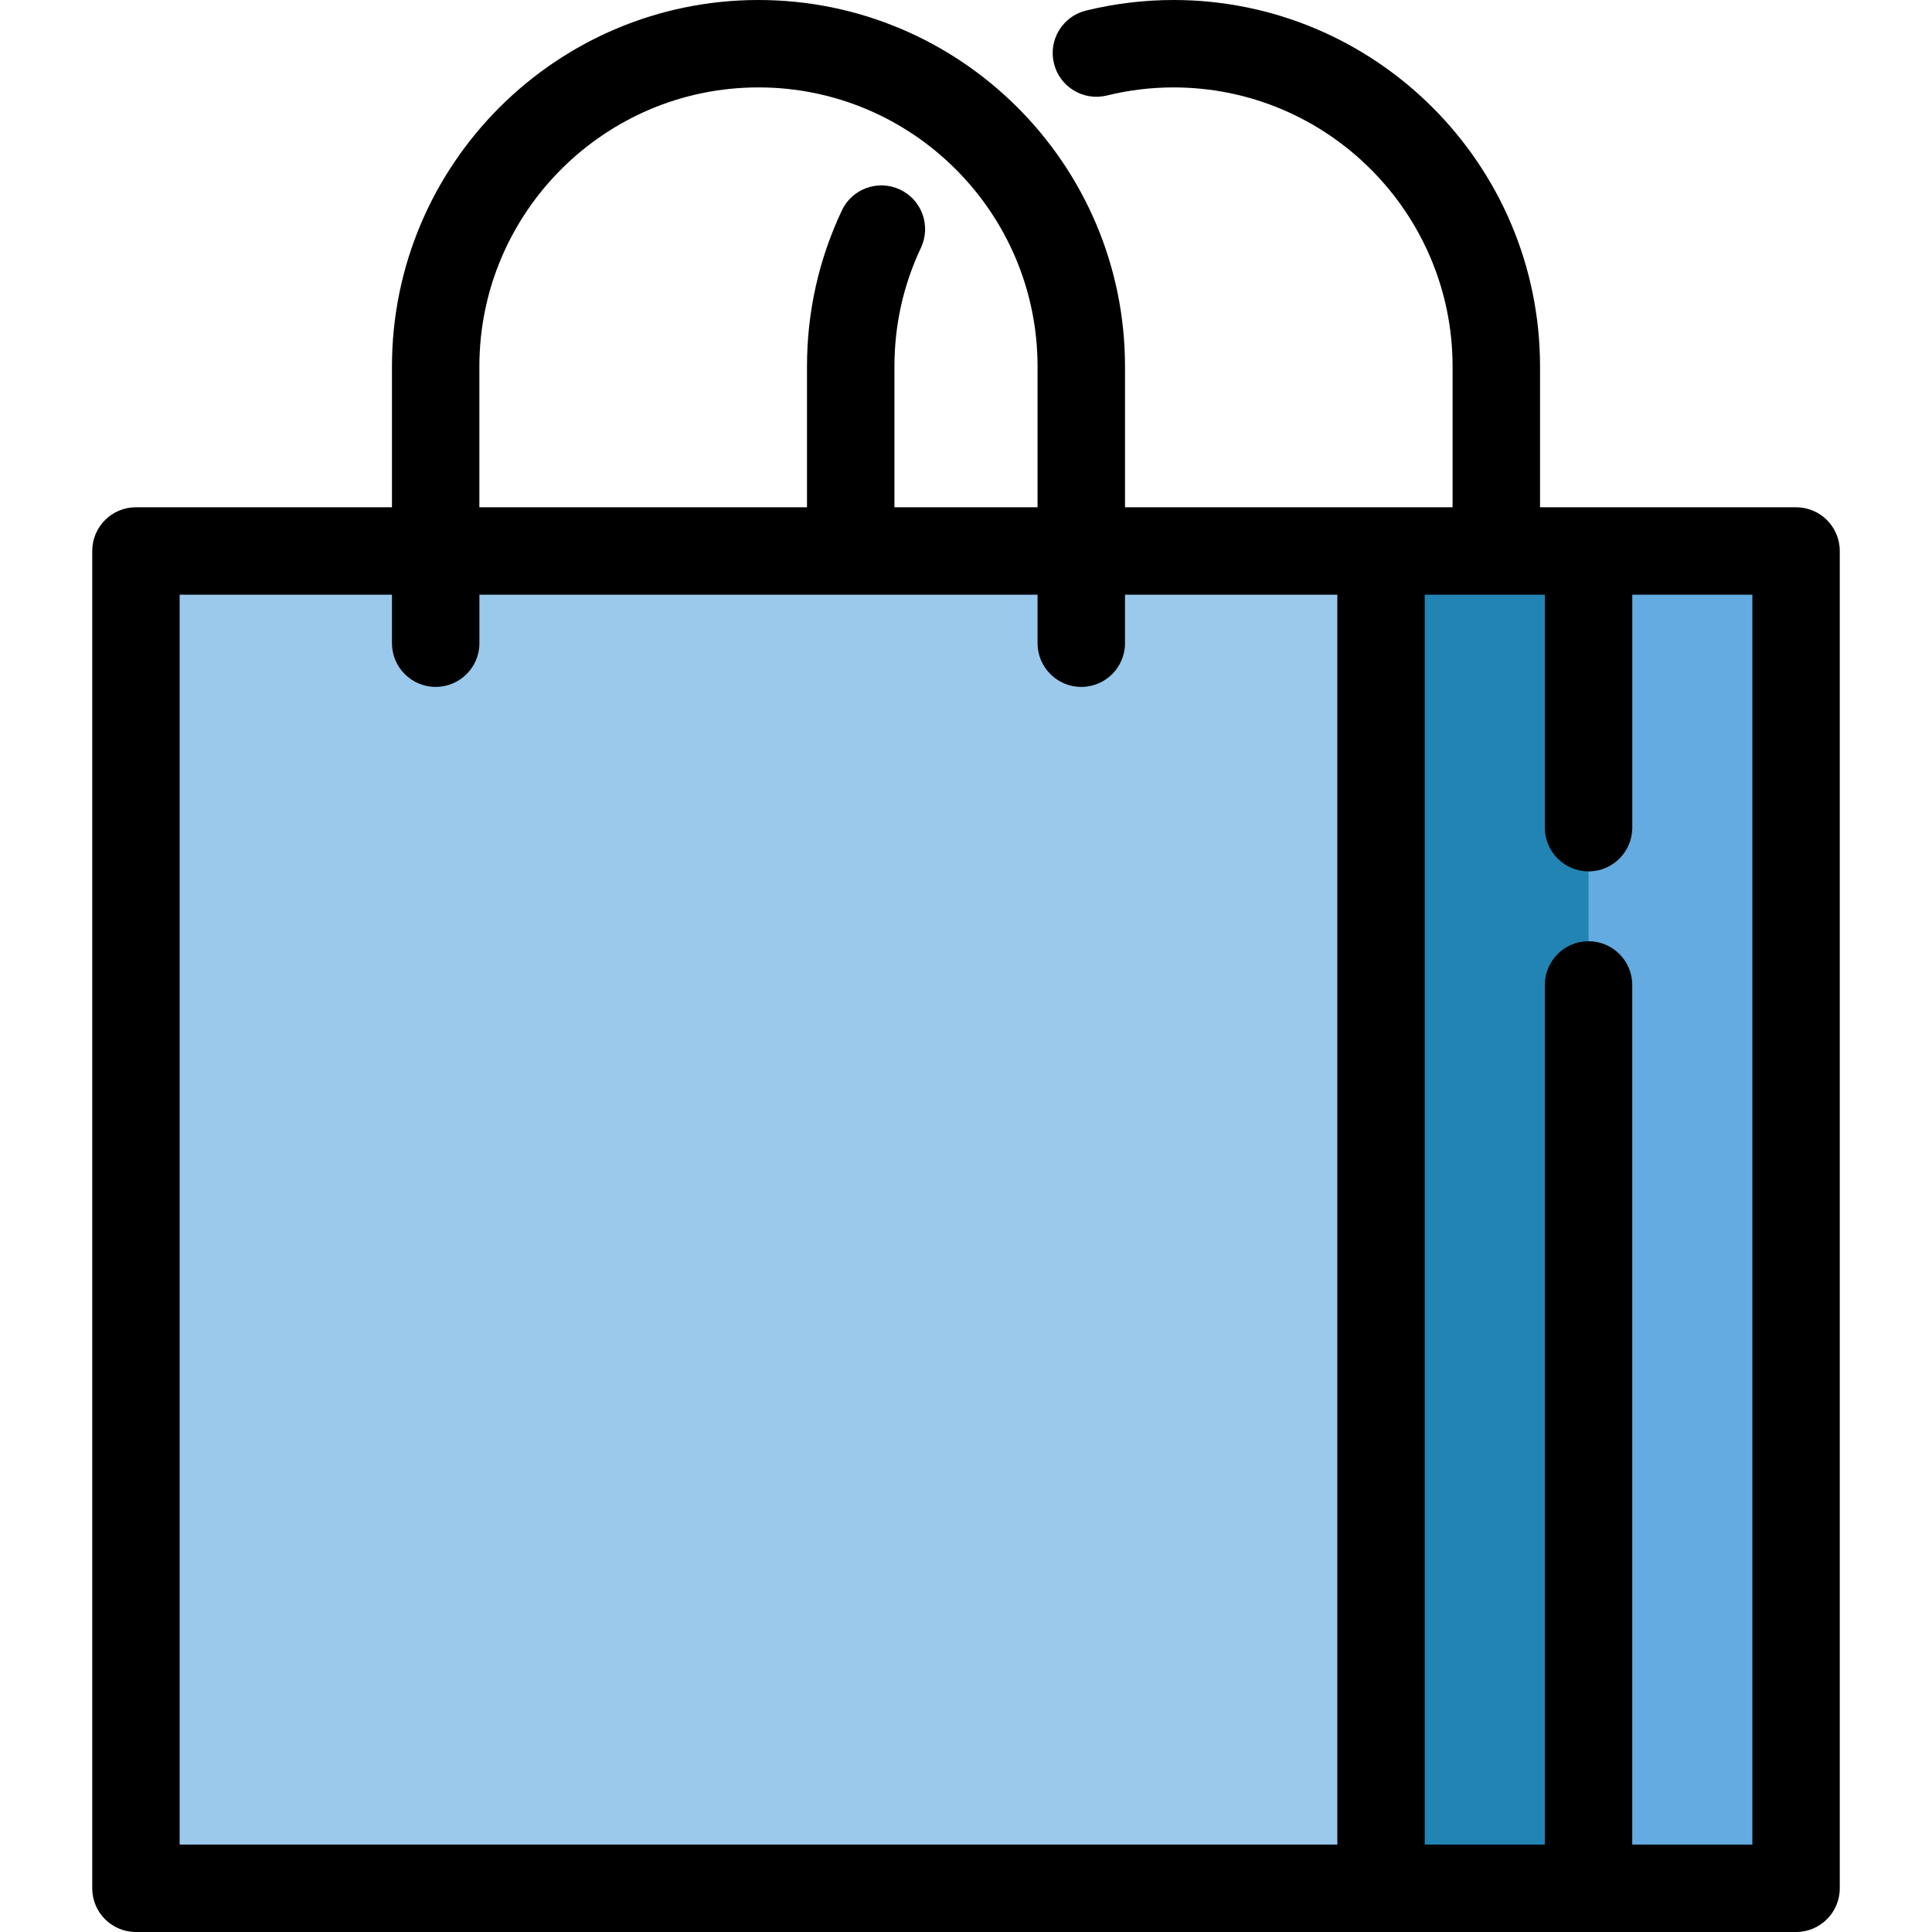 <?xml version="1.0" encoding="UTF-8"?> <svg xmlns="http://www.w3.org/2000/svg" width="50" height="50" viewBox="0 0 50 50" fill="none"> <g clip-path="url(#clip0_1118_41)"> <path d="M46.482 14.146H41.111L36.586 31.451L41.111 48.756H46.482V14.146Z" fill="#63ABE0"></path> <path d="M35.741 14.146L31.216 31.451L35.741 48.756H41.111V14.146H35.741Z" fill="#2284B3"></path> <path d="M35.741 14.146H3.518V48.756H35.741V14.146Z" fill="#9AC9EC"></path> <path d="M46.482 13.128H39.856V9.485C39.856 4.255 35.601 0 30.37 0C29.61 0 28.848 0.092 28.105 0.274C27.498 0.423 27.127 1.036 27.276 1.642C27.424 2.249 28.037 2.62 28.644 2.472C29.21 2.333 29.791 2.262 30.37 2.262C34.353 2.262 37.593 5.503 37.593 9.485V13.128H35.741H29.115V9.485C29.115 4.255 24.86 0 19.629 0C14.399 0 10.144 4.255 10.144 9.485V13.128H3.518C2.893 13.128 2.387 13.634 2.387 14.259V48.869C2.387 49.494 2.893 50 3.518 50H35.741H46.482C47.106 50 47.613 49.494 47.613 48.869V14.259C47.613 13.634 47.106 13.128 46.482 13.128ZM12.406 9.485C12.406 5.503 15.647 2.262 19.63 2.262C23.612 2.262 26.852 5.503 26.852 9.485V13.128H23.148V9.485C23.148 8.412 23.378 7.378 23.834 6.412C24.1 5.846 23.858 5.172 23.292 4.906C22.727 4.64 22.053 4.882 21.787 5.447C21.188 6.718 20.885 8.076 20.885 9.485V13.128H12.406V9.485H12.406ZM4.649 15.39H10.144V16.646C10.144 17.271 10.651 17.777 11.275 17.777C11.9 17.777 12.407 17.271 12.407 16.646V15.39H26.852V16.646C26.852 17.271 27.359 17.777 27.984 17.777C28.608 17.777 29.115 17.271 29.115 16.646V15.39H34.61V47.737H4.649V15.39ZM45.351 47.738H42.242V25.491C42.242 24.866 41.736 24.359 41.111 24.359C40.486 24.359 39.98 24.866 39.98 25.491V47.738H36.872V15.39H39.98V21.42C39.98 22.044 40.487 22.551 41.111 22.551C41.736 22.551 42.243 22.044 42.243 21.42V15.39H45.351V47.738Z" fill="black"></path> </g> <defs> <clipPath id="clip0_1118_41"> <rect width="50" height="50" fill="white"></rect> </clipPath> </defs> </svg> 